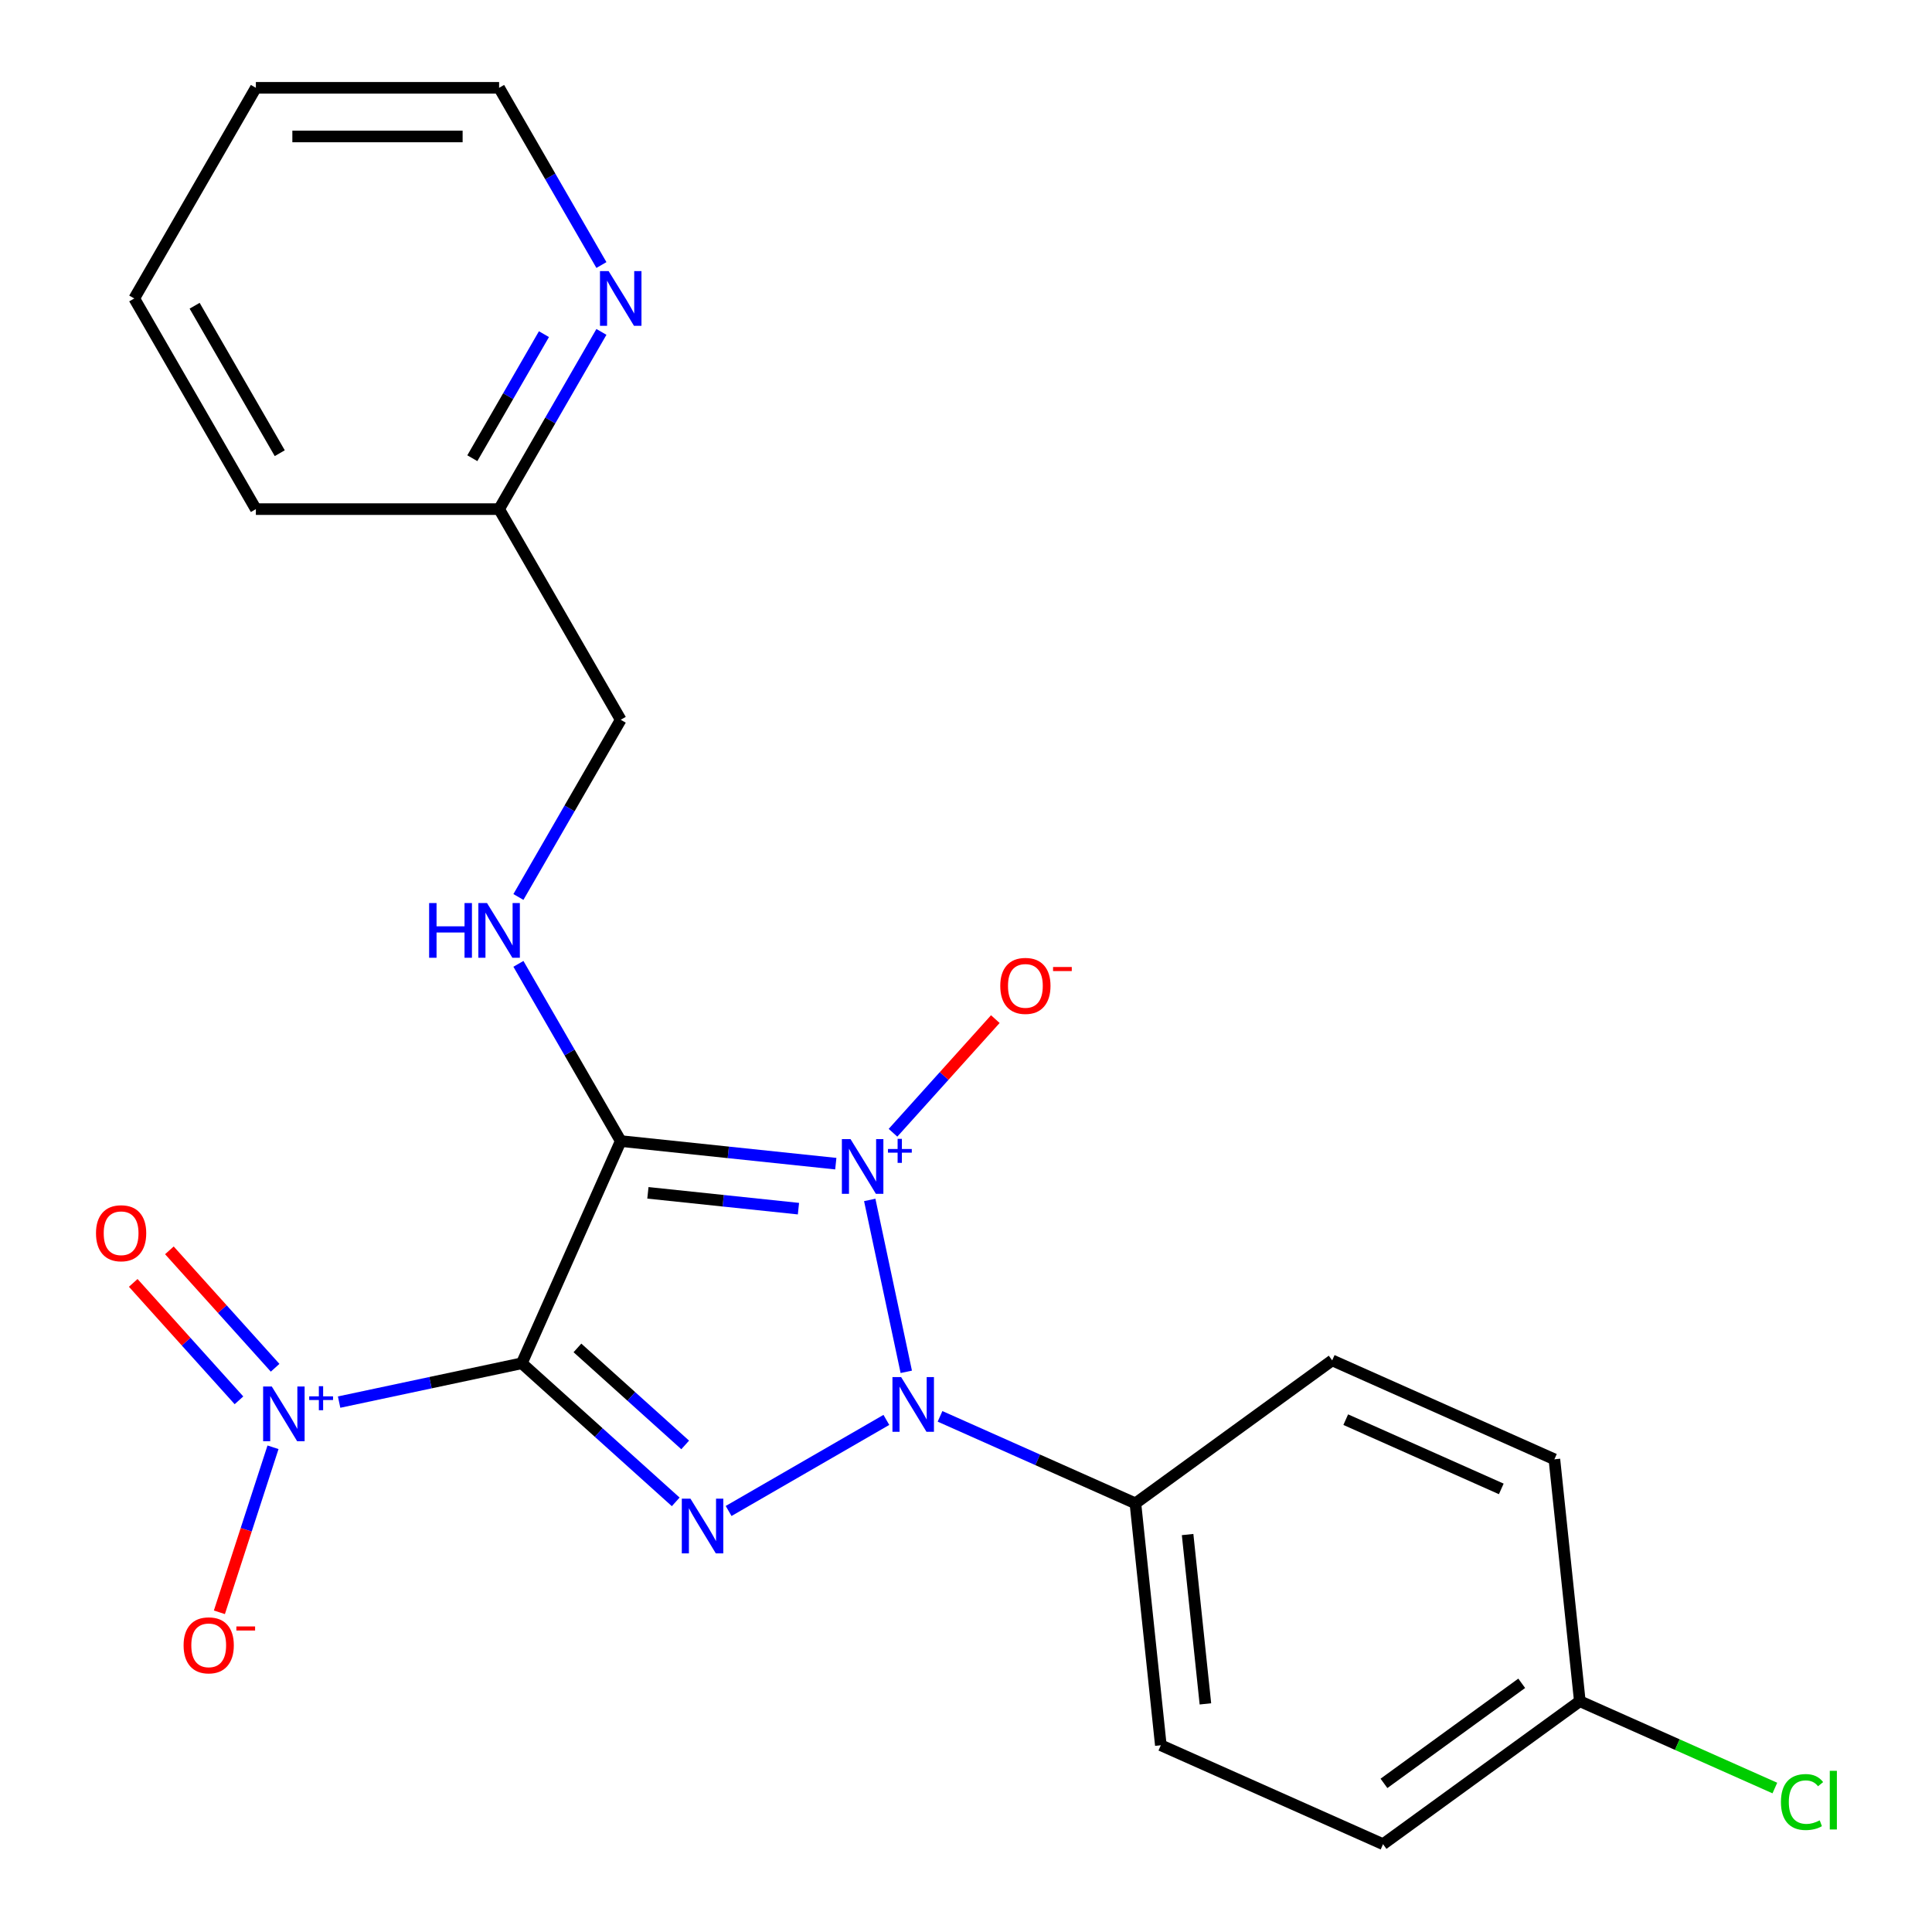<?xml version='1.0' encoding='iso-8859-1'?>
<svg version='1.1' baseProfile='full'
              xmlns='http://www.w3.org/2000/svg'
                      xmlns:rdkit='http://www.rdkit.org/xml'
                      xmlns:xlink='http://www.w3.org/1999/xlink'
                  xml:space='preserve'
width='1000px' height='1000px' viewBox='0 0 1000 1000'>
<!-- END OF HEADER -->
<rect style='opacity:1.0;fill:#FFFFFF;stroke:none' width='1000' height='1000' x='0' y='0'> </rect>
<path class='bond-0' d='M 432.609,602.313 L 376.948,596.463' style='fill:none;fill-rule:evenodd;stroke:#0000FF;stroke-width:6px;stroke-linecap:butt;stroke-linejoin:miter;stroke-opacity:1' />
<path class='bond-0' d='M 376.948,596.463 L 321.287,590.613' style='fill:none;fill-rule:evenodd;stroke:#000000;stroke-width:6px;stroke-linecap:butt;stroke-linejoin:miter;stroke-opacity:1' />
<path class='bond-0' d='M 413.278,625.6 L 374.316,621.505' style='fill:none;fill-rule:evenodd;stroke:#0000FF;stroke-width:6px;stroke-linecap:butt;stroke-linejoin:miter;stroke-opacity:1' />
<path class='bond-0' d='M 374.316,621.505 L 335.353,617.41' style='fill:none;fill-rule:evenodd;stroke:#000000;stroke-width:6px;stroke-linecap:butt;stroke-linejoin:miter;stroke-opacity:1' />
<path class='bond-2' d='M 450.175,621.08 L 469.087,710.056' style='fill:none;fill-rule:evenodd;stroke:#0000FF;stroke-width:6px;stroke-linecap:butt;stroke-linejoin:miter;stroke-opacity:1' />
<path class='bond-6' d='M 462.214,586.317 L 488.696,556.905' style='fill:none;fill-rule:evenodd;stroke:#0000FF;stroke-width:6px;stroke-linecap:butt;stroke-linejoin:miter;stroke-opacity:1' />
<path class='bond-6' d='M 488.696,556.905 L 515.179,527.493' style='fill:none;fill-rule:evenodd;stroke:#FF0000;stroke-width:6px;stroke-linecap:butt;stroke-linejoin:miter;stroke-opacity:1' />
<path class='bond-1' d='M 321.287,590.613 L 270.079,705.627' style='fill:none;fill-rule:evenodd;stroke:#000000;stroke-width:6px;stroke-linecap:butt;stroke-linejoin:miter;stroke-opacity:1' />
<path class='bond-5' d='M 321.287,590.613 L 294.808,544.751' style='fill:none;fill-rule:evenodd;stroke:#000000;stroke-width:6px;stroke-linecap:butt;stroke-linejoin:miter;stroke-opacity:1' />
<path class='bond-5' d='M 294.808,544.751 L 268.33,498.889' style='fill:none;fill-rule:evenodd;stroke:#0000FF;stroke-width:6px;stroke-linecap:butt;stroke-linejoin:miter;stroke-opacity:1' />
<path class='bond-4' d='M 270.079,705.627 L 222.801,715.677' style='fill:none;fill-rule:evenodd;stroke:#000000;stroke-width:6px;stroke-linecap:butt;stroke-linejoin:miter;stroke-opacity:1' />
<path class='bond-4' d='M 222.801,715.677 L 175.524,725.726' style='fill:none;fill-rule:evenodd;stroke:#0000FF;stroke-width:6px;stroke-linecap:butt;stroke-linejoin:miter;stroke-opacity:1' />
<path class='bond-23' d='M 270.079,705.627 L 309.916,741.497' style='fill:none;fill-rule:evenodd;stroke:#000000;stroke-width:6px;stroke-linecap:butt;stroke-linejoin:miter;stroke-opacity:1' />
<path class='bond-23' d='M 309.916,741.497 L 349.753,777.366' style='fill:none;fill-rule:evenodd;stroke:#0000FF;stroke-width:6px;stroke-linecap:butt;stroke-linejoin:miter;stroke-opacity:1' />
<path class='bond-23' d='M 298.879,697.676 L 326.765,722.784' style='fill:none;fill-rule:evenodd;stroke:#000000;stroke-width:6px;stroke-linecap:butt;stroke-linejoin:miter;stroke-opacity:1' />
<path class='bond-23' d='M 326.765,722.784 L 354.65,747.893' style='fill:none;fill-rule:evenodd;stroke:#0000FF;stroke-width:6px;stroke-linecap:butt;stroke-linejoin:miter;stroke-opacity:1' />
<path class='bond-3' d='M 458.785,734.939 L 377.127,782.084' style='fill:none;fill-rule:evenodd;stroke:#0000FF;stroke-width:6px;stroke-linecap:butt;stroke-linejoin:miter;stroke-opacity:1' />
<path class='bond-7' d='M 486.559,733.104 L 537.123,755.616' style='fill:none;fill-rule:evenodd;stroke:#0000FF;stroke-width:6px;stroke-linecap:butt;stroke-linejoin:miter;stroke-opacity:1' />
<path class='bond-7' d='M 537.123,755.616 L 587.686,778.128' style='fill:none;fill-rule:evenodd;stroke:#000000;stroke-width:6px;stroke-linecap:butt;stroke-linejoin:miter;stroke-opacity:1' />
<path class='bond-8' d='M 141.308,749.111 L 127.431,791.819' style='fill:none;fill-rule:evenodd;stroke:#0000FF;stroke-width:6px;stroke-linecap:butt;stroke-linejoin:miter;stroke-opacity:1' />
<path class='bond-8' d='M 127.431,791.819 L 113.554,834.528' style='fill:none;fill-rule:evenodd;stroke:#FF0000;stroke-width:6px;stroke-linecap:butt;stroke-linejoin:miter;stroke-opacity:1' />
<path class='bond-9' d='M 142.4,707.955 L 115.037,677.565' style='fill:none;fill-rule:evenodd;stroke:#0000FF;stroke-width:6px;stroke-linecap:butt;stroke-linejoin:miter;stroke-opacity:1' />
<path class='bond-9' d='M 115.037,677.565 L 87.673,647.175' style='fill:none;fill-rule:evenodd;stroke:#FF0000;stroke-width:6px;stroke-linecap:butt;stroke-linejoin:miter;stroke-opacity:1' />
<path class='bond-9' d='M 123.688,724.804 L 96.324,694.414' style='fill:none;fill-rule:evenodd;stroke:#0000FF;stroke-width:6px;stroke-linecap:butt;stroke-linejoin:miter;stroke-opacity:1' />
<path class='bond-9' d='M 96.324,694.414 L 68.961,664.024' style='fill:none;fill-rule:evenodd;stroke:#FF0000;stroke-width:6px;stroke-linecap:butt;stroke-linejoin:miter;stroke-opacity:1' />
<path class='bond-13' d='M 268.33,464.274 L 294.808,418.412' style='fill:none;fill-rule:evenodd;stroke:#0000FF;stroke-width:6px;stroke-linecap:butt;stroke-linejoin:miter;stroke-opacity:1' />
<path class='bond-13' d='M 294.808,418.412 L 321.287,372.55' style='fill:none;fill-rule:evenodd;stroke:#000000;stroke-width:6px;stroke-linecap:butt;stroke-linejoin:miter;stroke-opacity:1' />
<path class='bond-11' d='M 587.686,778.128 L 600.846,903.338' style='fill:none;fill-rule:evenodd;stroke:#000000;stroke-width:6px;stroke-linecap:butt;stroke-linejoin:miter;stroke-opacity:1' />
<path class='bond-11' d='M 614.702,794.278 L 623.914,881.924' style='fill:none;fill-rule:evenodd;stroke:#000000;stroke-width:6px;stroke-linecap:butt;stroke-linejoin:miter;stroke-opacity:1' />
<path class='bond-12' d='M 587.686,778.128 L 689.541,704.127' style='fill:none;fill-rule:evenodd;stroke:#000000;stroke-width:6px;stroke-linecap:butt;stroke-linejoin:miter;stroke-opacity:1' />
<path class='bond-10' d='M 311.294,171.794 L 284.816,217.656' style='fill:none;fill-rule:evenodd;stroke:#0000FF;stroke-width:6px;stroke-linecap:butt;stroke-linejoin:miter;stroke-opacity:1' />
<path class='bond-10' d='M 284.816,217.656 L 258.337,263.518' style='fill:none;fill-rule:evenodd;stroke:#000000;stroke-width:6px;stroke-linecap:butt;stroke-linejoin:miter;stroke-opacity:1' />
<path class='bond-10' d='M 281.544,172.962 L 263.01,205.066' style='fill:none;fill-rule:evenodd;stroke:#0000FF;stroke-width:6px;stroke-linecap:butt;stroke-linejoin:miter;stroke-opacity:1' />
<path class='bond-10' d='M 263.01,205.066 L 244.475,237.169' style='fill:none;fill-rule:evenodd;stroke:#000000;stroke-width:6px;stroke-linecap:butt;stroke-linejoin:miter;stroke-opacity:1' />
<path class='bond-19' d='M 311.294,137.179 L 284.816,91.317' style='fill:none;fill-rule:evenodd;stroke:#0000FF;stroke-width:6px;stroke-linecap:butt;stroke-linejoin:miter;stroke-opacity:1' />
<path class='bond-19' d='M 284.816,91.317 L 258.337,45.455' style='fill:none;fill-rule:evenodd;stroke:#000000;stroke-width:6px;stroke-linecap:butt;stroke-linejoin:miter;stroke-opacity:1' />
<path class='bond-17' d='M 600.846,903.338 L 715.861,954.545' style='fill:none;fill-rule:evenodd;stroke:#000000;stroke-width:6px;stroke-linecap:butt;stroke-linejoin:miter;stroke-opacity:1' />
<path class='bond-16' d='M 689.541,704.127 L 804.555,755.335' style='fill:none;fill-rule:evenodd;stroke:#000000;stroke-width:6px;stroke-linecap:butt;stroke-linejoin:miter;stroke-opacity:1' />
<path class='bond-16' d='M 696.551,734.811 L 777.061,770.656' style='fill:none;fill-rule:evenodd;stroke:#000000;stroke-width:6px;stroke-linecap:butt;stroke-linejoin:miter;stroke-opacity:1' />
<path class='bond-14' d='M 321.287,372.55 L 258.337,263.518' style='fill:none;fill-rule:evenodd;stroke:#000000;stroke-width:6px;stroke-linecap:butt;stroke-linejoin:miter;stroke-opacity:1' />
<path class='bond-20' d='M 258.337,263.518 L 132.438,263.518' style='fill:none;fill-rule:evenodd;stroke:#000000;stroke-width:6px;stroke-linecap:butt;stroke-linejoin:miter;stroke-opacity:1' />
<path class='bond-15' d='M 817.715,880.544 L 804.555,755.335' style='fill:none;fill-rule:evenodd;stroke:#000000;stroke-width:6px;stroke-linecap:butt;stroke-linejoin:miter;stroke-opacity:1' />
<path class='bond-18' d='M 817.715,880.544 L 868.189,903.016' style='fill:none;fill-rule:evenodd;stroke:#000000;stroke-width:6px;stroke-linecap:butt;stroke-linejoin:miter;stroke-opacity:1' />
<path class='bond-18' d='M 868.189,903.016 L 918.662,925.488' style='fill:none;fill-rule:evenodd;stroke:#00CC00;stroke-width:6px;stroke-linecap:butt;stroke-linejoin:miter;stroke-opacity:1' />
<path class='bond-24' d='M 817.715,880.544 L 715.861,954.545' style='fill:none;fill-rule:evenodd;stroke:#000000;stroke-width:6px;stroke-linecap:butt;stroke-linejoin:miter;stroke-opacity:1' />
<path class='bond-24' d='M 787.637,871.273 L 716.339,923.074' style='fill:none;fill-rule:evenodd;stroke:#000000;stroke-width:6px;stroke-linecap:butt;stroke-linejoin:miter;stroke-opacity:1' />
<path class='bond-25' d='M 258.337,45.455 L 132.438,45.455' style='fill:none;fill-rule:evenodd;stroke:#000000;stroke-width:6px;stroke-linecap:butt;stroke-linejoin:miter;stroke-opacity:1' />
<path class='bond-25' d='M 239.453,70.634 L 151.323,70.634' style='fill:none;fill-rule:evenodd;stroke:#000000;stroke-width:6px;stroke-linecap:butt;stroke-linejoin:miter;stroke-opacity:1' />
<path class='bond-22' d='M 132.438,263.518 L 69.489,154.486' style='fill:none;fill-rule:evenodd;stroke:#000000;stroke-width:6px;stroke-linecap:butt;stroke-linejoin:miter;stroke-opacity:1' />
<path class='bond-22' d='M 144.802,234.573 L 100.738,158.251' style='fill:none;fill-rule:evenodd;stroke:#000000;stroke-width:6px;stroke-linecap:butt;stroke-linejoin:miter;stroke-opacity:1' />
<path class='bond-21' d='M 132.438,45.455 L 69.489,154.486' style='fill:none;fill-rule:evenodd;stroke:#000000;stroke-width:6px;stroke-linecap:butt;stroke-linejoin:miter;stroke-opacity:1' />
<path  class='atom-0' d='M 440.236 589.613
L 449.516 604.613
Q 450.436 606.093, 451.916 608.773
Q 453.396 611.453, 453.476 611.613
L 453.476 589.613
L 457.236 589.613
L 457.236 617.933
L 453.356 617.933
L 443.396 601.533
Q 442.236 599.613, 440.996 597.413
Q 439.796 595.213, 439.436 594.533
L 439.436 617.933
L 435.756 617.933
L 435.756 589.613
L 440.236 589.613
' fill='#0000FF'/>
<path  class='atom-0' d='M 459.612 594.718
L 464.602 594.718
L 464.602 589.464
L 466.819 589.464
L 466.819 594.718
L 471.941 594.718
L 471.941 596.619
L 466.819 596.619
L 466.819 601.899
L 464.602 601.899
L 464.602 596.619
L 459.612 596.619
L 459.612 594.718
' fill='#0000FF'/>
<path  class='atom-3' d='M 466.412 712.761
L 475.692 727.761
Q 476.612 729.241, 478.092 731.921
Q 479.572 734.601, 479.652 734.761
L 479.652 712.761
L 483.412 712.761
L 483.412 741.081
L 479.532 741.081
L 469.572 724.681
Q 468.412 722.761, 467.172 720.561
Q 465.972 718.361, 465.612 717.681
L 465.612 741.081
L 461.932 741.081
L 461.932 712.761
L 466.412 712.761
' fill='#0000FF'/>
<path  class='atom-4' d='M 357.38 775.71
L 366.66 790.71
Q 367.58 792.19, 369.06 794.87
Q 370.54 797.55, 370.62 797.71
L 370.62 775.71
L 374.38 775.71
L 374.38 804.03
L 370.5 804.03
L 360.54 787.63
Q 359.38 785.71, 358.14 783.51
Q 356.94 781.31, 356.58 780.63
L 356.58 804.03
L 352.9 804.03
L 352.9 775.71
L 357.38 775.71
' fill='#0000FF'/>
<path  class='atom-5' d='M 140.671 717.643
L 149.951 732.643
Q 150.871 734.123, 152.351 736.803
Q 153.831 739.483, 153.911 739.643
L 153.911 717.643
L 157.671 717.643
L 157.671 745.963
L 153.791 745.963
L 143.831 729.563
Q 142.671 727.643, 141.431 725.443
Q 140.231 723.243, 139.871 722.563
L 139.871 745.963
L 136.191 745.963
L 136.191 717.643
L 140.671 717.643
' fill='#0000FF'/>
<path  class='atom-5' d='M 160.047 722.748
L 165.037 722.748
L 165.037 717.494
L 167.255 717.494
L 167.255 722.748
L 172.376 722.748
L 172.376 724.649
L 167.255 724.649
L 167.255 729.929
L 165.037 729.929
L 165.037 724.649
L 160.047 724.649
L 160.047 722.748
' fill='#0000FF'/>
<path  class='atom-6' d='M 222.117 467.421
L 225.957 467.421
L 225.957 479.461
L 240.437 479.461
L 240.437 467.421
L 244.277 467.421
L 244.277 495.741
L 240.437 495.741
L 240.437 482.661
L 225.957 482.661
L 225.957 495.741
L 222.117 495.741
L 222.117 467.421
' fill='#0000FF'/>
<path  class='atom-6' d='M 252.077 467.421
L 261.357 482.421
Q 262.277 483.901, 263.757 486.581
Q 265.237 489.261, 265.317 489.421
L 265.317 467.421
L 269.077 467.421
L 269.077 495.741
L 265.197 495.741
L 255.237 479.341
Q 254.077 477.421, 252.837 475.221
Q 251.637 473.021, 251.277 472.341
L 251.277 495.741
L 247.597 495.741
L 247.597 467.421
L 252.077 467.421
' fill='#0000FF'/>
<path  class='atom-7' d='M 517.739 510.292
Q 517.739 503.492, 521.099 499.692
Q 524.459 495.892, 530.739 495.892
Q 537.019 495.892, 540.379 499.692
Q 543.739 503.492, 543.739 510.292
Q 543.739 517.172, 540.339 521.092
Q 536.939 524.972, 530.739 524.972
Q 524.499 524.972, 521.099 521.092
Q 517.739 517.212, 517.739 510.292
M 530.739 521.772
Q 535.059 521.772, 537.379 518.892
Q 539.739 515.972, 539.739 510.292
Q 539.739 504.732, 537.379 501.932
Q 535.059 499.092, 530.739 499.092
Q 526.419 499.092, 524.059 501.892
Q 521.739 504.692, 521.739 510.292
Q 521.739 516.012, 524.059 518.892
Q 526.419 521.772, 530.739 521.772
' fill='#FF0000'/>
<path  class='atom-7' d='M 545.059 500.514
L 554.748 500.514
L 554.748 502.626
L 545.059 502.626
L 545.059 500.514
' fill='#FF0000'/>
<path  class='atom-9' d='M 95.026 851.62
Q 95.026 844.82, 98.386 841.02
Q 101.746 837.22, 108.026 837.22
Q 114.306 837.22, 117.666 841.02
Q 121.026 844.82, 121.026 851.62
Q 121.026 858.5, 117.626 862.42
Q 114.226 866.3, 108.026 866.3
Q 101.786 866.3, 98.386 862.42
Q 95.026 858.54, 95.026 851.62
M 108.026 863.1
Q 112.346 863.1, 114.666 860.22
Q 117.026 857.3, 117.026 851.62
Q 117.026 846.06, 114.666 843.26
Q 112.346 840.42, 108.026 840.42
Q 103.706 840.42, 101.346 843.22
Q 99.026 846.02, 99.026 851.62
Q 99.026 857.34, 101.346 860.22
Q 103.706 863.1, 108.026 863.1
' fill='#FF0000'/>
<path  class='atom-9' d='M 122.346 841.843
L 132.035 841.843
L 132.035 843.955
L 122.346 843.955
L 122.346 841.843
' fill='#FF0000'/>
<path  class='atom-10' d='M 49.688 638.322
Q 49.688 631.522, 53.048 627.722
Q 56.408 623.922, 62.688 623.922
Q 68.969 623.922, 72.329 627.722
Q 75.689 631.522, 75.689 638.322
Q 75.689 645.202, 72.288 649.122
Q 68.888 653.002, 62.688 653.002
Q 56.449 653.002, 53.048 649.122
Q 49.688 645.242, 49.688 638.322
M 62.688 649.802
Q 67.008 649.802, 69.329 646.922
Q 71.689 644.002, 71.689 638.322
Q 71.689 632.762, 69.329 629.962
Q 67.008 627.122, 62.688 627.122
Q 58.368 627.122, 56.008 629.922
Q 53.688 632.722, 53.688 638.322
Q 53.688 644.042, 56.008 646.922
Q 58.368 649.802, 62.688 649.802
' fill='#FF0000'/>
<path  class='atom-11' d='M 315.027 140.326
L 324.307 155.326
Q 325.227 156.806, 326.707 159.486
Q 328.187 162.166, 328.267 162.326
L 328.267 140.326
L 332.027 140.326
L 332.027 168.646
L 328.147 168.646
L 318.187 152.246
Q 317.027 150.326, 315.787 148.126
Q 314.587 145.926, 314.227 145.246
L 314.227 168.646
L 310.547 168.646
L 310.547 140.326
L 315.027 140.326
' fill='#0000FF'/>
<path  class='atom-19' d='M 921.81 932.732
Q 921.81 925.692, 925.09 922.012
Q 928.41 918.292, 934.69 918.292
Q 940.53 918.292, 943.65 922.412
L 941.01 924.572
Q 938.73 921.572, 934.69 921.572
Q 930.41 921.572, 928.13 924.452
Q 925.89 927.292, 925.89 932.732
Q 925.89 938.332, 928.21 941.212
Q 930.57 944.092, 935.13 944.092
Q 938.25 944.092, 941.89 942.212
L 943.01 945.212
Q 941.53 946.172, 939.29 946.732
Q 937.05 947.292, 934.57 947.292
Q 928.41 947.292, 925.09 943.532
Q 921.81 939.772, 921.81 932.732
' fill='#00CC00'/>
<path  class='atom-19' d='M 947.09 916.572
L 950.77 916.572
L 950.77 946.932
L 947.09 946.932
L 947.09 916.572
' fill='#00CC00'/>
</svg>
